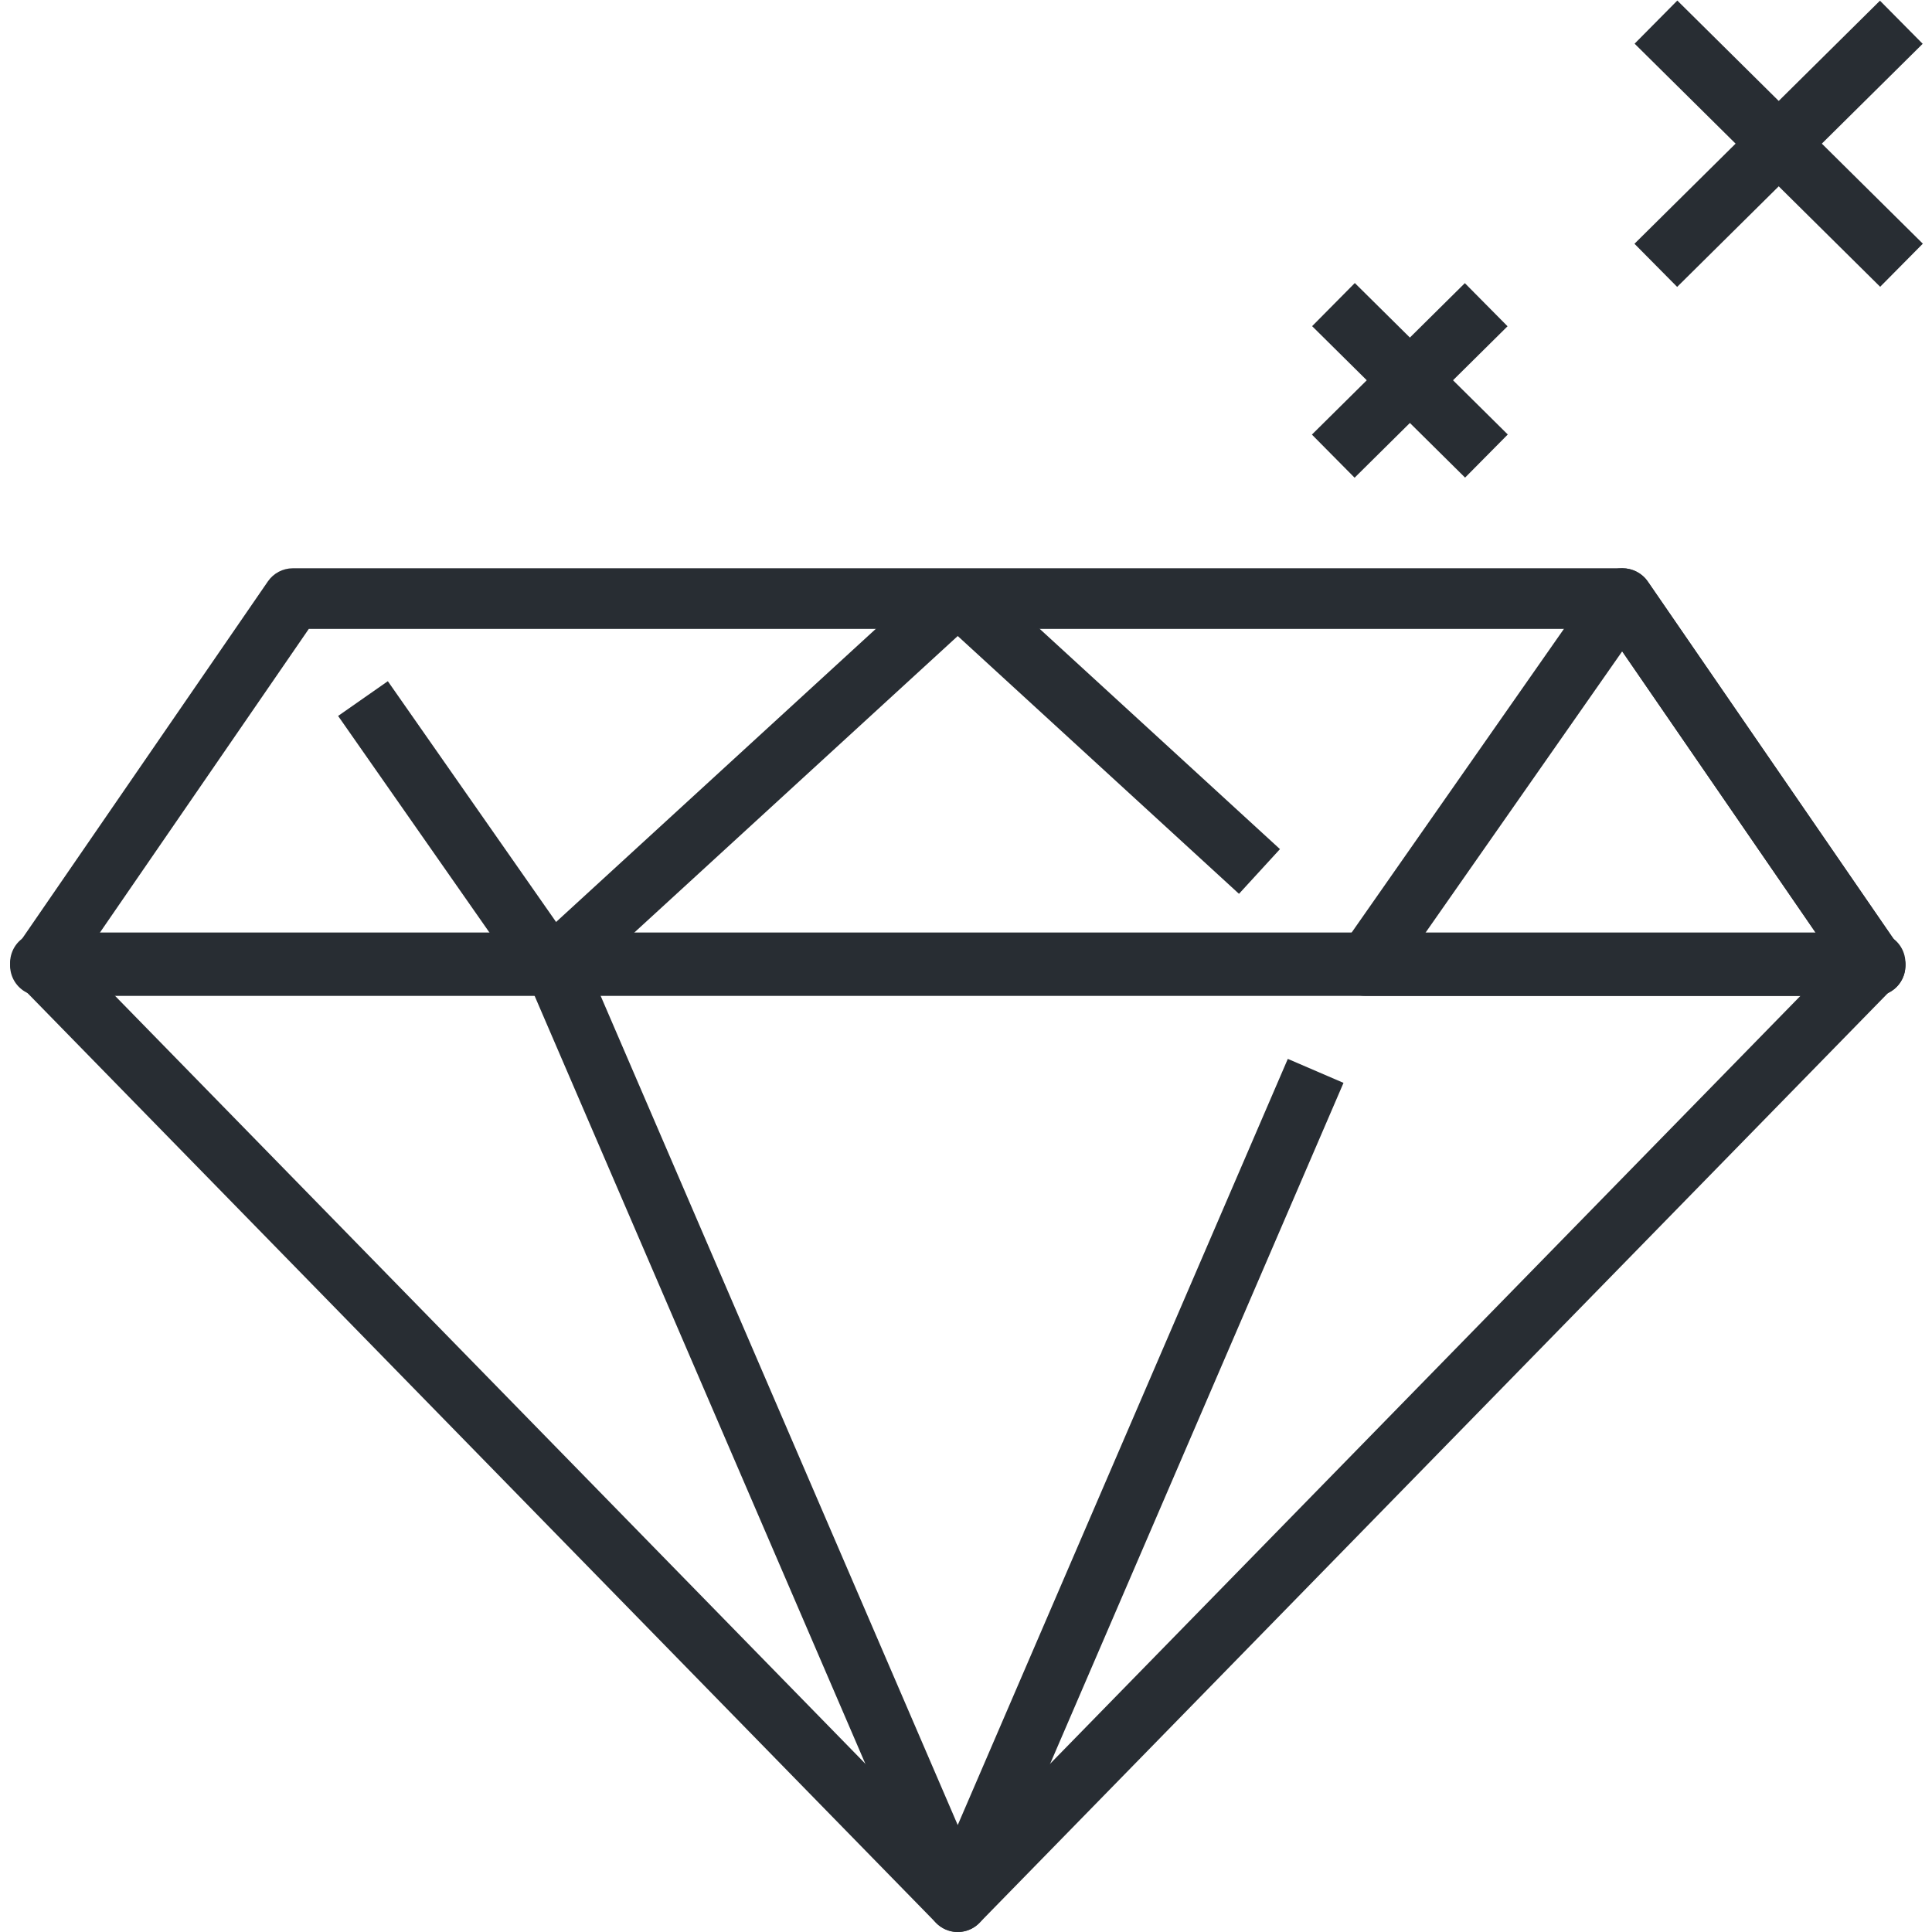 <svg xmlns="http://www.w3.org/2000/svg" xmlns:xlink="http://www.w3.org/1999/xlink" id="Layer_1" x="0px" y="0px" width="128px" height="128px" viewBox="0 0 128 128" xml:space="preserve"><g>	<g>		<g>			<g>				<path fill="#282D33" d="M63.453,128c-0.541,0-1.059-0.218-1.437-0.604L1.241,65.196c-0.565-0.578-0.729-1.438-0.415-2.184     c0.313-0.745,1.043-1.23,1.852-1.23h121.55c0.809,0,1.538,0.485,1.853,1.23c0.313,0.745,0.149,1.605-0.415,2.184l-60.775,62.199     C64.513,127.782,63.994,128,63.453,128z M7.45,65.801l56.003,57.316l56.004-57.316H7.45z"></path>			</g>			<g>				<path fill="#282D33" d="M63.453,128L63.453,128c-0.802,0-1.528-0.478-1.845-1.214l-26.788-62.2l3.691-1.588l24.941,57.916     l21.869-50.76l3.69,1.589l-23.714,55.043C64.981,127.522,64.255,128,63.453,128z"></path>			</g>		</g>		<g>			<g>				<path fill="#282D33" d="M124.229,65.98H2.678c-0.746,0-1.431-0.414-1.778-1.074c-0.347-0.66-0.3-1.459,0.123-2.073L17.747,38.52     c0.375-0.545,0.995-0.871,1.656-0.871h88.107c0.661,0,1.279,0.326,1.655,0.871l16.72,24.313c0.422,0.615,0.47,1.413,0.122,2.073     C125.66,65.566,124.975,65.98,124.229,65.98z M6.499,61.962h113.91l-13.955-20.295H20.459L6.499,61.962z"></path>			</g>			<g>				<polygon fill="#282D33" points="38.023,65.453 35.308,62.49 62.095,37.932 64.812,37.932 84.801,56.256 82.086,59.218      63.453,42.138     "></polygon>			</g>			<g>									<rect x="19.46" y="53.113" transform="matrix(0.573 0.82 -0.82 0.573 58.097 -1.26)" fill="#282D33" width="21.593" height="4.018"></rect>			</g>			<g>				<path fill="#282D33" d="M124.229,65.98H90.472c-0.749,0-1.436-0.417-1.782-1.081c-0.346-0.664-0.294-1.465,0.135-2.079     l16.997-24.313c0.376-0.538,0.99-0.858,1.646-0.858c0.661,0,1.321,0.326,1.697,0.871l16.72,24.313     c0.422,0.615,0.47,1.413,0.122,2.073C125.66,65.566,124.975,65.98,124.229,65.98z M94.326,61.962h26.082l-12.934-18.808     L94.326,61.962z"></path>			</g>		</g>	</g>	<g>		<g>							<rect x="115.779" y="-1.961" transform="matrix(0.704 0.711 -0.711 0.704 41.65 -80.893)" fill="#282D33" width="4.018" height="22.877"></rect>		</g>		<g>							<rect x="106.35" y="7.469" transform="matrix(0.711 0.704 -0.704 0.711 40.77 -80.145)" fill="#282D33" width="22.88" height="4.018"></rect>		</g>	</g>	<g>		<g>							<rect x="91.359" y="18.033" transform="matrix(0.704 0.711 -0.711 0.704 45.555 -58.892)" fill="#282D33" width="4.018" height="14.252"></rect>		</g>		<g>							<rect x="86.242" y="23.15" transform="matrix(0.711 0.704 -0.704 0.711 44.74 -58.422)" fill="#282D33" width="14.253" height="4.018"></rect>		</g>	</g></g></svg>